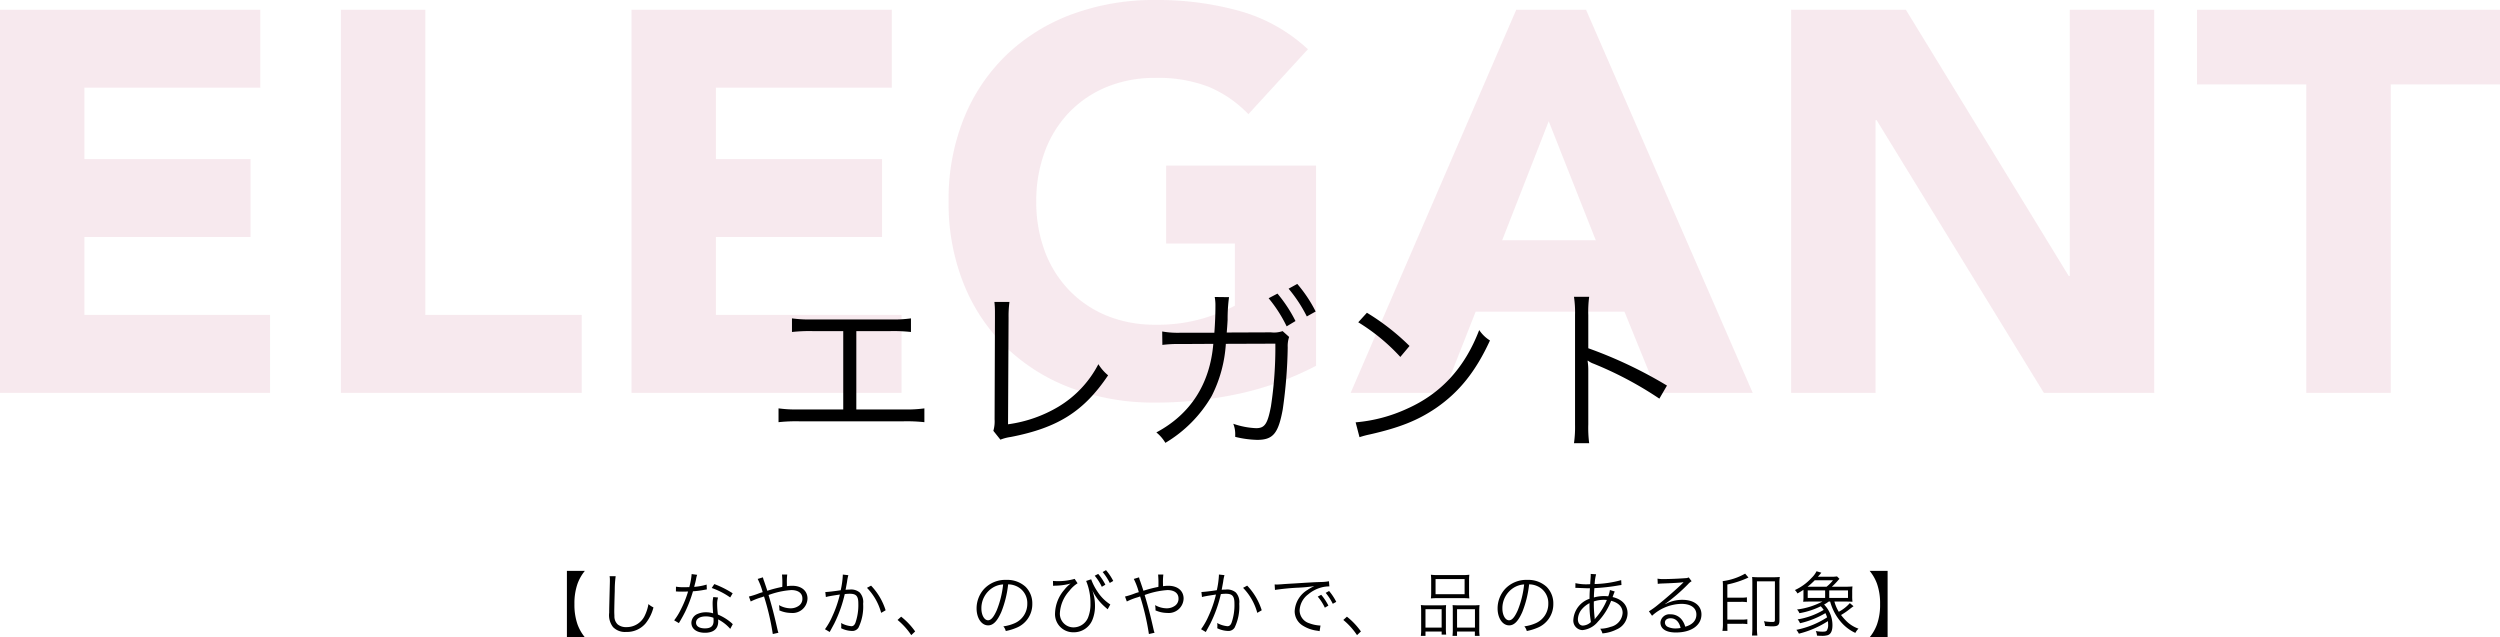 <svg xmlns="http://www.w3.org/2000/svg" width="466.619" height="118.95" viewBox="0 0 466.619 118.95"><g transform="translate(-16439.275 -4253.993)"><path d="M-229.724-71.508h48.581v14.544h-32.825v13.332h31.007v14.544h-31.007v14.544h34.643V0h-50.4Zm63.63,0h15.756v56.964h29.189V0h-44.945Zm54.237,0h48.581v14.544H-96.1v13.332h31.007v14.544H-96.1v14.544h34.643V0h-50.4ZM15.908-5.05A57.038,57.038,0,0,1,1.364.2,73.859,73.859,0,0,1-14.089,1.818,44.054,44.054,0,0,1-29.542-.808,35.374,35.374,0,0,1-41.764-8.333,34.114,34.114,0,0,1-49.793-20.2a40.386,40.386,0,0,1-2.878-15.554,40.386,40.386,0,0,1,2.878-15.554,34.114,34.114,0,0,1,8.029-11.868A35.374,35.374,0,0,1-29.542-70.7a44.054,44.054,0,0,1,15.453-2.626A57.193,57.193,0,0,1,1.717-71.256a30.948,30.948,0,0,1,12.676,7.12L3.283-52.015a22.136,22.136,0,0,0-7.272-5.05,25.914,25.914,0,0,0-10.1-1.717,23.4,23.4,0,0,0-9.141,1.717,20.514,20.514,0,0,0-7.019,4.8,21.073,21.073,0,0,0-4.495,7.322,26.345,26.345,0,0,0-1.566,9.191,26.227,26.227,0,0,0,1.566,9.242,21.167,21.167,0,0,0,4.495,7.272,20.514,20.514,0,0,0,7.019,4.8,23.4,23.4,0,0,0,9.141,1.717A30.115,30.115,0,0,0-5.2-13.888,33.543,33.543,0,0,0,.758-16.261V-27.876H-12.069V-42.42H15.908Zm37.37-66.458H66.307L97.415,0H79.639L73.478-15.15H45.7L39.744,0H22.372ZM59.338-50.7l-8.686,22.22H68.125Zm45.248-20.806H126l30.4,49.692h.2V-71.508h15.756V0h-20.6L120.543-50.9h-.2V0H104.585ZM200.737-57.57h-20.4V-71.508H236.9V-57.57h-20.4V0H200.737Z" transform="translate(16669 4327.319)" fill="#a61c4b" opacity="0.096"/><path d="M9.087,1.261h3.354a8.289,8.289,0,0,1-1.378-2.418,11.133,11.133,0,0,1-.572-3.783,11.133,11.133,0,0,1,.572-3.783,8.289,8.289,0,0,1,1.378-2.418H9.087Zm7.969-11.4a4,4,0,0,1,.052.689c0,.208,0,.455-.013.845-.1,4.095-.117,4.42-.117,5.291A3.621,3.621,0,0,0,17.693-.65a3.083,3.083,0,0,0,2.444.91A4.552,4.552,0,0,0,23.8-1.365a7.908,7.908,0,0,0,1.443-2.951,3.677,3.677,0,0,1-.936-.624A7.723,7.723,0,0,1,23.673-2.9,3.733,3.733,0,0,1,20.189-.637a2.454,2.454,0,0,1-1.625-.507,2.046,2.046,0,0,1-.611-1.56c-.013-.3-.026-.624-.026-.78,0-.585.039-2.353.091-3.913a20.043,20.043,0,0,1,.169-2.743Zm15.314-.4A13.374,13.374,0,0,1,31.928-8.1c-.247,0-.676.013-.936.013a8.215,8.215,0,0,1-1.547-.1l-.013.9H29.6c.039,0,.143,0,.286.013.2,0,.637.013.858.013.2,0,.637-.013.962-.026a19.465,19.465,0,0,1-1.352,3.354,11.477,11.477,0,0,1-1.248,2.028l.884.52c.065-.1.143-.26.26-.442.494-.858.611-1.079.923-1.7a24.22,24.22,0,0,0,1.443-3.8A15.694,15.694,0,0,0,34.749-7.6c.312-.052.312-.052.455-.078l-.039-.9a10.818,10.818,0,0,1-2.327.429c.182-.663.26-.975.351-1.417A4.072,4.072,0,0,1,33.4-10.4Zm7.657,3.588A17.918,17.918,0,0,0,36.6-8.671l-.481.728a14.1,14.1,0,0,1,3.445,1.768ZM40.053-1.2a1.315,1.315,0,0,1-.234-.208,9.338,9.338,0,0,0-2.548-1.573,15.508,15.508,0,0,1-.143-1.976A3.99,3.99,0,0,1,37.3-6.162l-.884-.091a5.264,5.264,0,0,0-.13,1.261c0,.325.026.936.091,1.781a4.29,4.29,0,0,0-1.313-.195,3.8,3.8,0,0,0-1.534.286,1.844,1.844,0,0,0-1.209,1.651c0,1.157.975,1.885,2.535,1.885,1.586,0,2.47-.741,2.47-2.08A2.7,2.7,0,0,0,37.3-2.08,7.436,7.436,0,0,1,39.572-.312ZM36.439-2.379s.026.4.026.559c0,.975-.507,1.417-1.625,1.417-1.027,0-1.651-.4-1.651-1.066,0-.715.7-1.17,1.807-1.17A3.858,3.858,0,0,1,36.439-2.379Zm8.255-7.254a13.059,13.059,0,0,1,.936,2.47c-.208.065-.338.091-.663.208a14.267,14.267,0,0,1-1.911.611l.338.923a12.39,12.39,0,0,1,1.781-.715,5.619,5.619,0,0,0,.7-.234A46.231,46.231,0,0,1,47.515.65L48.568.416A4.125,4.125,0,0,1,48.4-.143c-.546-2.444-1.014-4.277-1.677-6.487a15.328,15.328,0,0,1,4.238-.923c1.313,0,2.08.585,2.08,1.573a1.576,1.576,0,0,1-.624,1.326,2.633,2.633,0,0,1-1.56.507,4.418,4.418,0,0,1-2.184-.6A5.789,5.789,0,0,1,48.75-4a1.869,1.869,0,0,1-.013.234,5.505,5.505,0,0,0,2.2.481,2.779,2.779,0,0,0,3.055-2.678c0-1.456-1.118-2.392-2.86-2.392a6.547,6.547,0,0,0-.975.078c-.013-.156-.013-.4-.013-.416a12.267,12.267,0,0,1,.065-1.755h-.975a18.018,18.018,0,0,1,.052,2.3,23.055,23.055,0,0,0-2.795.728c-.182-.585-.312-.949-.572-1.716a5.224,5.224,0,0,1-.247-.793Zm12.727,3.38a7.439,7.439,0,0,1,.754-.169c.117-.026.741-.13,1.859-.3A21.461,21.461,0,0,1,58.6-2.6,12.467,12.467,0,0,1,57.252-.247l.884.52c.4-.728.676-1.248.845-1.56A24.526,24.526,0,0,0,60.944-6.8a7.464,7.464,0,0,1,.936-.065c1.209,0,1.6.442,1.6,1.82a10.063,10.063,0,0,1-.546,3.614q-.253.624-.741.624a4.859,4.859,0,0,1-1.937-.6,2.517,2.517,0,0,1,.039.52,2.828,2.828,0,0,1-.026.455,4.891,4.891,0,0,0,1.963.507,1.358,1.358,0,0,0,1.274-.611,8.96,8.96,0,0,0,.871-4.472A2.624,2.624,0,0,0,63.739-7.1a2.484,2.484,0,0,0-1.872-.546A7.576,7.576,0,0,0,61.1-7.6c.117-.624.208-1.105.273-1.482a7.992,7.992,0,0,1,.247-1.248l-1.04-.117v.169a15.889,15.889,0,0,1-.39,2.756c-1.053.169-2.4.325-2.873.338Zm7.67-1.716A10.641,10.641,0,0,1,67.743-3.3l.832-.481a11.755,11.755,0,0,0-2.717-4.6ZM70.8-1.976A12.975,12.975,0,0,1,73.359.858l.728-.689a13.247,13.247,0,0,0-2.613-2.756ZM91.442-8.619a3.741,3.741,0,0,1,1.508.325,3.427,3.427,0,0,1,2.067,3.263,3.924,3.924,0,0,1-2.3,3.64,7.793,7.793,0,0,1-2.171.611A2.066,2.066,0,0,1,91,.091a10.057,10.057,0,0,0,1.976-.6,4.734,4.734,0,0,0,2.977-4.485,4.352,4.352,0,0,0-1.261-3.172,5.033,5.033,0,0,0-3.575-1.287,5.43,5.43,0,0,0-4.2,1.729,5.408,5.408,0,0,0-1.365,3.588c0,1.82.923,3.172,2.158,3.172.936,0,1.7-.78,2.457-2.5A19.487,19.487,0,0,0,91.442-8.619Zm-.936.013A17.856,17.856,0,0,1,89.323-3.8c-.559,1.274-1.079,1.885-1.625,1.885-.7,0-1.248-.962-1.248-2.21a4.5,4.5,0,0,1,2.119-3.874A4.106,4.106,0,0,1,90.506-8.606Zm9.321.26c.052,0,.117-.013.13-.013a2.443,2.443,0,0,0,.247-.013,11.585,11.585,0,0,0,2.9-.4,6.526,6.526,0,0,0-1.17,1.157A7.006,7.006,0,0,0,100.2-3.289,3.38,3.38,0,0,0,103.662.325a3.726,3.726,0,0,0,3.484-2.262,6.7,6.7,0,0,0,.507-2.652,8.343,8.343,0,0,0-.52-2.964,9.45,9.45,0,0,0,2.353,3.12l.247.221.065.052.221.195.494-.9A7.989,7.989,0,0,1,108.16-7.2a10.532,10.532,0,0,1-1.222-2.366L106-9.256a10.714,10.714,0,0,1,.806,4.186,6.676,6.676,0,0,1-.468,2.7,2.955,2.955,0,0,1-2.678,1.781A2.543,2.543,0,0,1,101.1-3.25a6.7,6.7,0,0,1,1.781-4.173,6.025,6.025,0,0,1,1.521-1.4l-.546-.819a11.054,11.054,0,0,1-3.432.416,4.26,4.26,0,0,1-.611-.039Zm7.774-1.885a9.614,9.614,0,0,1,1.326,2.067l.663-.39a9.869,9.869,0,0,0-1.339-2.015Zm1.482-.689a10.5,10.5,0,0,1,1.326,2.041l.65-.377a9.936,9.936,0,0,0-1.352-2.015Zm5.811,1.287a13.059,13.059,0,0,1,.936,2.47c-.208.065-.338.091-.663.208a14.266,14.266,0,0,1-1.911.611l.338.923a12.39,12.39,0,0,1,1.781-.715,5.618,5.618,0,0,0,.7-.234A46.23,46.23,0,0,1,117.715.65l1.053-.234a4.127,4.127,0,0,1-.169-.559c-.546-2.444-1.014-4.277-1.677-6.487a15.328,15.328,0,0,1,4.238-.923c1.313,0,2.08.585,2.08,1.573a1.576,1.576,0,0,1-.624,1.326,2.633,2.633,0,0,1-1.56.507,4.418,4.418,0,0,1-2.184-.6A5.789,5.789,0,0,1,118.95-4a1.869,1.869,0,0,1-.013.234,5.505,5.505,0,0,0,2.2.481,2.779,2.779,0,0,0,3.055-2.678c0-1.456-1.118-2.392-2.86-2.392a6.547,6.547,0,0,0-.975.078c-.013-.156-.013-.4-.013-.416a12.266,12.266,0,0,1,.065-1.755h-.975a18.017,18.017,0,0,1,.052,2.3,23.055,23.055,0,0,0-2.795.728c-.182-.585-.312-.949-.572-1.716a5.224,5.224,0,0,1-.247-.793Zm12.727,3.38a7.439,7.439,0,0,1,.754-.169c.117-.026.741-.13,1.859-.3A21.462,21.462,0,0,1,128.8-2.6a12.467,12.467,0,0,1-1.352,2.353l.884.52c.4-.728.676-1.248.845-1.56A24.526,24.526,0,0,0,131.144-6.8a7.464,7.464,0,0,1,.936-.065c1.209,0,1.6.442,1.6,1.82a10.063,10.063,0,0,1-.546,3.614q-.253.624-.741.624a4.859,4.859,0,0,1-1.937-.6,2.517,2.517,0,0,1,.039.52,2.828,2.828,0,0,1-.026.455,4.891,4.891,0,0,0,1.963.507,1.358,1.358,0,0,0,1.274-.611,8.96,8.96,0,0,0,.871-4.472,2.624,2.624,0,0,0-.637-2.093,2.484,2.484,0,0,0-1.872-.546,7.576,7.576,0,0,0-.767.039c.117-.624.208-1.105.273-1.482a7.992,7.992,0,0,1,.247-1.248l-1.04-.117v.169a15.888,15.888,0,0,1-.39,2.756c-1.053.169-2.4.325-2.873.338Zm7.67-1.716A10.641,10.641,0,0,1,137.943-3.3l.832-.481a11.755,11.755,0,0,0-2.717-4.6Zm5.954.39a43.278,43.278,0,0,1,4.485-.429,26.605,26.605,0,0,0,2.86-.286,8.51,8.51,0,0,0-1.235.689,4.946,4.946,0,0,0-2.431,3.991,3.148,3.148,0,0,0,1.443,2.652,6.558,6.558,0,0,0,2.808,1c.234.039.26.052.4.078l.169-1.053h-.13a6.663,6.663,0,0,1-1.95-.416,2.549,2.549,0,0,1-1.82-2.4,3.973,3.973,0,0,1,1.6-3,6.394,6.394,0,0,1,2.5-1.3,5.452,5.452,0,0,1,1.456-.182L151.32-9.2a8.78,8.78,0,0,1-1.547.143l-.741.026c-.429.013-.6.026-2.2.117l-2.041.13c-1.6.091-1.677.1-2.4.156-.4.026-.559.039-.741.039-.091,0-.221,0-.468-.013Zm7.982,1.248a9.142,9.142,0,0,1,1.326,2.067l.663-.39a9.869,9.869,0,0,0-1.339-2.015Zm1.482-.7a10.288,10.288,0,0,1,1.326,2.041l.65-.364a10.535,10.535,0,0,0-1.339-2.028ZM154-1.976A12.975,12.975,0,0,1,156.559.858l.728-.689a13.246,13.246,0,0,0-2.613-2.756ZM170.4-7.124a9.878,9.878,0,0,1-.052,1.131,12.6,12.6,0,0,1,1.378-.052h4.433a12.33,12.33,0,0,1,1.365.052,9.137,9.137,0,0,1-.052-1.144v-2.2a8.544,8.544,0,0,1,.052-1.079,9.914,9.914,0,0,1-1.469.065h-4.251a10.723,10.723,0,0,1-1.456-.065,9.038,9.038,0,0,1,.052,1.092Zm.819-2.483h5.421v2.821h-5.421ZM168.532-.351A8.766,8.766,0,0,1,168.467,1h.871V.182h3.016V.754h.845a10.013,10.013,0,0,1-.052-1.274v-3a11.357,11.357,0,0,1,.039-1.222c-.338.026-.637.039-1.053.039h-2.457a10.648,10.648,0,0,1-1.2-.052,12.076,12.076,0,0,1,.052,1.261Zm.806-3.627h3.016V-.546h-3.016Zm5.1,3.7A10.69,10.69,0,0,1,174.382,1h.845V.182h3.328V1h.884a8.361,8.361,0,0,1-.065-1.352V-3.484a11.266,11.266,0,0,1,.052-1.274,8.687,8.687,0,0,1-1.118.052h-2.86c-.442,0-.728-.013-1.053-.039a8.118,8.118,0,0,1,.039,1.118Zm.793-3.7h3.341V-.546h-3.341Zm13.455-4.641a3.741,3.741,0,0,1,1.508.325,3.427,3.427,0,0,1,2.067,3.263,3.924,3.924,0,0,1-2.3,3.64,7.793,7.793,0,0,1-2.171.611,2.066,2.066,0,0,1,.455.871,10.057,10.057,0,0,0,1.976-.6,4.734,4.734,0,0,0,2.977-4.485,4.352,4.352,0,0,0-1.261-3.172,5.033,5.033,0,0,0-3.575-1.287,5.43,5.43,0,0,0-4.2,1.729,5.408,5.408,0,0,0-1.365,3.588c0,1.82.923,3.172,2.158,3.172.936,0,1.7-.78,2.457-2.5A19.487,19.487,0,0,0,188.682-8.619Zm-.936.013a17.856,17.856,0,0,1-1.183,4.81c-.559,1.274-1.079,1.885-1.625,1.885-.7,0-1.248-.962-1.248-2.21a4.5,4.5,0,0,1,2.119-3.874A4.106,4.106,0,0,1,187.746-8.606Zm9.568.65a1.347,1.347,0,0,1,.208-.013,2.112,2.112,0,0,1,.234.013c1.04.039,1.625.065,1.755.065h.52c-.065.949-.065,1.014-.078,1.963a4.431,4.431,0,0,0-3.016,3.874,1.775,1.775,0,0,0,1.677,1.976,4.262,4.262,0,0,0,2.9-1.573,11.707,11.707,0,0,0,2.47-3.9c1.4.364,2.145,1.144,2.145,2.262a2.866,2.866,0,0,1-2.236,2.6,6.054,6.054,0,0,1-1.95.351,2.68,2.68,0,0,1,.416.871,7.157,7.157,0,0,0,2.652-.741,3.335,3.335,0,0,0,2.041-3c0-1.521-1-2.626-2.795-3.042.221-.611.364-.962.4-1.04l-.9-.273a4.882,4.882,0,0,1-.312,1.17c-.325-.026-.481-.039-.754-.039a6.869,6.869,0,0,0-1.924.26c.013-.637.013-.637.091-1.742a36.417,36.417,0,0,0,4.6-.52c.247-.039.286-.039.455-.065l-.052-.91a19.976,19.976,0,0,1-4.953.728,8.643,8.643,0,0,1,.273-1.82l-1.014-.065a1.38,1.38,0,0,1,.013.2c0,.091-.026.6-.039.741-.052.663-.052.663-.065.975-.234.013-.286.013-.325.013a9.1,9.1,0,0,1-2.431-.208Zm2.639,2.847a18.387,18.387,0,0,0,.26,3.523,2.347,2.347,0,0,1-1.495.663c-.559,0-.936-.468-.936-1.183a3.071,3.071,0,0,1,.793-1.937A4.647,4.647,0,0,1,199.953-5.109Zm.962,2.977v-.143a.858.858,0,0,0-.013-.182,21.864,21.864,0,0,1-.143-2.977,5.848,5.848,0,0,1,1.807-.3c.143,0,.208,0,.624.026a11.741,11.741,0,0,1-1.989,3.25,1.409,1.409,0,0,0-.247.338ZM212.693-8.71a6.4,6.4,0,0,1,.7-.065c1.976-.065,3.536-.156,3.952-.234a.5.5,0,0,1,.117-.013L217.49-9l-.052.052-.052.052-.182.182c-.9.884-2.951,2.691-4.342,3.8a14.483,14.483,0,0,1-1.82,1.326l.585.832A8.343,8.343,0,0,1,217.1-4.979c1.755,0,2.8.741,2.8,1.989,0,1.105-.715,1.9-2.08,2.275a3.722,3.722,0,0,0-.6-1.248,2.618,2.618,0,0,0-2.145-1.066,1.689,1.689,0,0,0-1.885,1.521c0,1.2,1.053,1.872,2.886,1.872,2.886,0,4.771-1.339,4.771-3.367,0-1.664-1.391-2.73-3.562-2.73a6.587,6.587,0,0,0-3.185.806l-.026-.039a33.357,33.357,0,0,0,4.277-3.692,2.4,2.4,0,0,1,.663-.546l-.546-.715a1.329,1.329,0,0,1-.624.143c-1.17.091-2.9.169-3.978.169a6,6,0,0,1-1.222-.078Zm4.264,8.229a4.681,4.681,0,0,1-.949.091,3.322,3.322,0,0,1-1.456-.3.887.887,0,0,1-.52-.793c0-.494.4-.806,1.053-.806C216.021-2.288,216.671-1.664,216.957-.481Zm8.723-.78h2.639a6.186,6.186,0,0,1,1.092.065v-.91a6.01,6.01,0,0,1-1.092.065H225.68V-5.356h2.561a6.1,6.1,0,0,1,1.092.065V-6.2a6.17,6.17,0,0,1-1.1.065H225.68V-8.593a18.136,18.136,0,0,0,3.939-1.3L229-10.621a11.376,11.376,0,0,1-4.186,1.4,8.047,8.047,0,0,1,.039.988v6.9a7.409,7.409,0,0,1-.091,1.391h.936c-.013-.481-.013-.533-.013-.754Zm4.667.7a14.808,14.808,0,0,1-.065,1.5h1a10.791,10.791,0,0,1-.078-1.508V-9.178h3.354v7.15c0,.364-.078.429-.494.429a9.346,9.346,0,0,1-1.56-.143,2.316,2.316,0,0,1,.208.884c.494.052,1.04.078,1.352.078,1.053,0,1.339-.234,1.339-1.105V-8.853A6.947,6.947,0,0,1,235.469-10a9.463,9.463,0,0,1-1.17.052h-2.808A9.7,9.7,0,0,1,230.308-10c.026.325.039.572.039,1.131Zm17.29-4.849q.839,0,1.4.039a7.7,7.7,0,0,1-.052-1.066v-.728a8.069,8.069,0,0,1,.052-1.066,13.3,13.3,0,0,1-1.456.052h-2.392a12.354,12.354,0,0,0,.923-.923c.286-.325.286-.325.494-.546l-.455-.455a7.266,7.266,0,0,1-1.2.065H242.58c.234-.26.286-.325.377-.429.169-.208.169-.208.273-.325l-.9-.273a4.617,4.617,0,0,1-.936,1.248,9.67,9.67,0,0,1-3.107,2.262,2.419,2.419,0,0,1,.481.637c.507-.3.689-.4,1.118-.689v1.17a6.177,6.177,0,0,1-.052,1.066c.4-.026.845-.039,1.417-.039h2.171a13.716,13.716,0,0,1-4.732,1.482,2.235,2.235,0,0,1,.442.689,14.59,14.59,0,0,0,3.978-1.287,3.773,3.773,0,0,1,.546.676A13.726,13.726,0,0,1,238.8-2.08a2.462,2.462,0,0,1,.442.715,16.43,16.43,0,0,0,4.745-1.885,5.552,5.552,0,0,1,.312.793A16.475,16.475,0,0,1,238.563-.13a3.578,3.578,0,0,1,.468.715,17.937,17.937,0,0,0,5.421-2.34,5.719,5.719,0,0,1,.039.624,1.956,1.956,0,0,1-.221,1.092c-.143.2-.325.247-.832.247A6.46,6.46,0,0,1,242.19.091a2.39,2.39,0,0,1,.221.858c.325.026.572.039.858.039a3.641,3.641,0,0,0,1.17-.13c.572-.208.858-.819.858-1.846a5.5,5.5,0,0,0-1.56-3.861,6.487,6.487,0,0,0,.858-.559h.273A9.755,9.755,0,0,0,247.1-1.352a7.917,7.917,0,0,0,2.47,1.794,3.129,3.129,0,0,1,.585-.793,6.063,6.063,0,0,1-2.327-1.482A11.386,11.386,0,0,1,246.9-2.9a12.007,12.007,0,0,0,1.5-1.014c.546-.429.663-.507.832-.624l-.689-.585A7.156,7.156,0,0,1,246.48-3.5a7.305,7.305,0,0,1-.819-1.911Zm-6.981-2.769a12.637,12.637,0,0,0,1.339-1.209H245.4a6.953,6.953,0,0,1-1.2,1.209Zm.026,2.093v-1.4h3.25v1.4Zm4.017,0v-1.4h3.5v1.4Zm10.894,7.345v-12.4h-3.354a8.289,8.289,0,0,1,1.378,2.418,11.03,11.03,0,0,1,.572,3.783,11.03,11.03,0,0,1-.572,3.783,8.289,8.289,0,0,1-1.378,2.418Z" transform="translate(16536 4371.681)"/><path d="M-69.894-19.9h6.369a30.059,30.059,0,0,1,3.828.165v-2.541a23.987,23.987,0,0,1-3.861.2H-78.045a23.987,23.987,0,0,1-3.861-.2v2.541a30.059,30.059,0,0,1,3.828-.165h5.742V-5.28h-8.25a23.533,23.533,0,0,1-3.828-.2V-2.9a30.123,30.123,0,0,1,3.795-.165h19.6a30.377,30.377,0,0,1,3.828.165V-5.478a23.744,23.744,0,0,1-3.861.2h-8.844Zm25.773-5.445a17.058,17.058,0,0,1,.1,1.782v1.221l-.066,18.909a6.333,6.333,0,0,1-.231,2.145L-43,.363a8.291,8.291,0,0,1,1.914-.5C-32.274-1.848-27.423-4.917-22.9-11.649a8.4,8.4,0,0,1-1.815-2.079,19.976,19.976,0,0,1-7.425,7.92,24.915,24.915,0,0,1-9.438,3.3l.1-19.9a20.331,20.331,0,0,1,.165-2.937ZM-9.24-19.6a16.682,16.682,0,0,1-3.564-.231l.033,2.508a23.788,23.788,0,0,1,3.5-.165l6.006-.033C-3.894-10.032-7.524-4.389-13.893-.99A7.314,7.314,0,0,1-12.21.957,24.368,24.368,0,0,0-3.564-7.788a24.893,24.893,0,0,0,2.64-9.735l9.24-.033A72.662,72.662,0,0,1,7.491-5.841C6.864-2.574,6.336-1.782,4.719-1.782A14.766,14.766,0,0,1,.462-2.607,5.168,5.168,0,0,1,.825-.561v.4A18.782,18.782,0,0,0,4.917.4C7.887.4,8.877-.792,9.7-5.313a89.491,89.491,0,0,0,.924-11.55,5.28,5.28,0,0,1,.264-1.947L9.669-19.9a4.823,4.823,0,0,1-2.178.231l-8.25.033c.066-.825.1-1.188.165-2.343A30.338,30.338,0,0,1-.33-26.235L-3-26.268a8.492,8.492,0,0,1,.132,1.683c0,1.452-.066,3.267-.2,4.983Zm16.3-6.435a25.733,25.733,0,0,1,3.366,5.247l1.65-.99A26.3,26.3,0,0,0,8.712-26.9Zm3.729-1.782a26.333,26.333,0,0,1,3.4,5.181l1.65-.924a25.443,25.443,0,0,0-3.432-5.148Zm13,6.27a36.439,36.439,0,0,1,7.854,6.468l1.716-2.046a42.989,42.989,0,0,0-7.953-6.2ZM24.024-.1A17.338,17.338,0,0,1,26-.627c5.511-1.254,8.91-2.607,12.309-4.917,4.356-3,7.425-6.864,10.065-12.606A6.61,6.61,0,0,1,46.365-20.1C43.692-13.1,39.27-8.25,32.9-5.412a28.723,28.723,0,0,1-9.6,2.541ZM66.891,1.023a22.443,22.443,0,0,1-.165-3.5v-9.933a11.525,11.525,0,0,0-.132-1.947l.066-.033a3.641,3.641,0,0,0,1.023.561A67.283,67.283,0,0,1,79.992-7.293l1.419-2.442A81.842,81.842,0,0,0,66.726-16.7v-6.171a20.714,20.714,0,0,1,.165-3.432H64.053a19.566,19.566,0,0,1,.2,3.366V-2.442a21.224,21.224,0,0,1-.2,3.465Z" transform="translate(16669 4335.693)"/></g></svg>